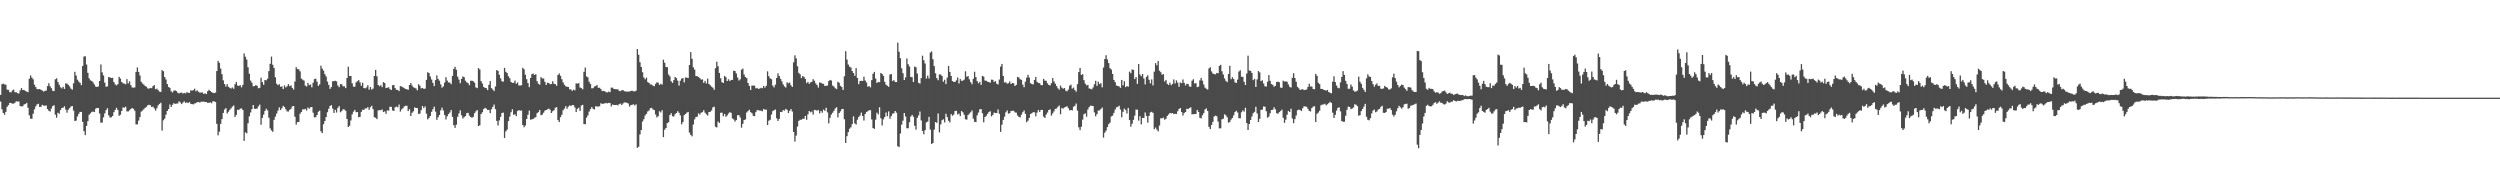 <?xml version="1.0" encoding="UTF-8"?>
<svg xmlns="http://www.w3.org/2000/svg" width="1920" height="150">
  <path d="M0 72.837h1v5.125H0zM1 64.652h1v19.247H1zM2 64.229h1v22.511H2zM3 64.819h1v23.301H3zM4 65.044h1v20.879H4zM5 68.825h1v13.220H5zM6 69.024h1v11.717H6zM7 70.741h1v8.270H7zM8 70.908h1v8.210H8zM9 69.534h1v10.103H9zM10 68.779h1v10.833H10zM11 70.846h1v8.075H11zM12 70.818h1v6.974H12zM13 71.558h1v6.496H13zM14 71.830h1v6.111H14zM15 69.436h1v12.076H15zM16 67.628h1v14.095H16zM17 69.189h1v12.419H17zM18 69.012h1v11.270H18zM19 69.864h1v9.977H19zM20 70.329h1v8.704H20zM21 70.754h1v11.996H21zM22 60.493h1v28.059H22zM23 57.916h1v33.209H23zM24 59.599h1v31.621H24zM25 60.947h1v26.425H25zM26 65.005h1v19.011H26zM27 66.886h1v14.793H27zM28 68.465h1v11.678H28zM29 68.495h1v11.172H29zM30 68.424h1v13.770H30zM31 68.992h1v12.994H31zM32 69.548h1v10.961H32zM33 70.324h1v10.755H33zM34 69.862h1v11.417H34zM35 69.495h1v11.469H35zM36 66.131h1v17.647H36zM37 63.902h1v21.215H37zM38 66.177h1v19.506H38zM39 67.756h1v15.576H39zM40 69.759h1v11.701H40zM41 69.914h1v10.877H41zM42 60.860h1v27.198H42zM43 60.141h1v30.224H43zM44 62.943h1v23.626H44zM45 65.078h1v22.287H45zM46 67.028h1v17.528H46zM47 67.907h1v15.015H47zM48 66.600h1v16.086H48zM49 68.280h1v13.385H49zM50 64.034h1v20.169H50zM51 64.229h1v22.282H51zM52 65.231h1v18.997H52zM53 66.378h1v16.681H53zM54 68.028h1v13.788H54zM55 68.841h1v12.570H55zM56 63.966h1v20.954H56zM57 55.149h1v37.766H57zM58 58.001h1v34.566H58zM59 61.189h1v28.263H59zM60 62.592h1v24.846H60zM61 63.577h1v22.369H61zM62 65.364h1v20.577H62zM63 50.647h1v42.923H63zM64 43.410h1v57.333H64zM65 43.220h1v60.572H65zM66 49.551h1v47.118H66zM67 55.920h1v37.134H67zM68 60.136h1v28.013H68zM69 61.684h1v25.342H69zM70 62.222h1v23.674H70zM71 63.293h1v22.364H71zM72 64.893h1v21.154H72zM73 66.527h1v16.981H73zM74 66.820h1v16.081H74zM75 66.355h1v16.603H75zM76 62.199h1v25.003H76zM77 49.500h1v44.724H77zM78 55.600h1v38.549H78zM79 57.957h1v32.165H79zM80 63.416h1v23.699H80zM81 66.648h1v17.917H81zM82 66.300h1v16.809H82zM83 59.152h1v29.499H83zM84 59.502h1v30.739H84zM85 59.901h1v30.181H85zM86 59.740h1v29.343H86zM87 63.036h1v23.097H87zM88 64.762h1v19.625H88zM89 65.607h1v17.196H89zM90 64.655h1v19.833H90zM91 59.035h1v29.897H91zM92 60.349h1v27.743H92zM93 62.991h1v22.232H93zM94 63.950h1v18.524H94zM95 64.256h1v18.489H95zM96 64.705h1v17.274H96zM97 60.782h1v24.756H97zM98 64.071h1v21.524H98zM99 62.425h1v22.264H99zM100 65.403h1v18.244H100zM101 67.122h1v15.789H101zM102 67.328h1v16.297H102zM103 67.145h1v17.892H103zM104 55.220h1v40.302H104zM105 51.823h1v43.719H105zM106 55.204h1v37.430H106zM107 57.941h1v31.964H107zM108 62.814h1v22.875H108zM109 64.096h1v20.794H109zM110 64.993h1v18.867H110zM111 66.064h1v16.704H111zM112 66.595h1v15.484H112zM113 67.884h1v12.971H113zM114 68.118h1v12.394H114zM115 67.479h1v13.355H115zM116 67.715h1v14.500H116zM117 66.142h1v15.775H117zM118 65.330h1v17.917H118zM119 68.562h1v16.418H119zM120 68.040h1v15.127H120zM121 69.209h1v11.753H121zM122 70.425h1v9.391H122zM123 70.603h1v8.272H123zM124 53.863h1v46.418H124zM125 54.707h1v37.700H125zM126 59.157h1v31.996H126zM127 61.022h1v27.027H127zM128 64.586h1v20.588H128zM129 66.769h1v16.997H129zM130 67.458h1v12.840H130zM131 70.139h1v12.049H131zM132 71.036h1v9.474H132zM133 69.624h1v9.590H133zM134 69.370h1v10.449H134zM135 69.917h1v9.657H135zM136 71.201h1v8.267H136zM137 71.748h1v6.061H137zM138 71.219h1v7.485H138zM139 71.040h1v8.947H139zM140 71.823h1v6.986H140zM141 71.308h1v6.532H141zM142 71.734h1v7.338H142zM143 70.827h1v7.741H143zM144 71.223h1v8.000H144zM145 71.349h1v6.974H145zM146 69.372h1v10.368H146zM147 69.569h1v10.401H147zM148 69.244h1v10.943H148zM149 68.076h1v11.394H149zM150 70.086h1v9.103H150zM151 69.438h1v8.949H151zM152 70.450h1v7.951H152zM153 71.169h1v7.638H153zM154 71.086h1v6.970H154zM155 70.981h1v7.205H155zM156 72.212h1v5.743H156zM157 71.606h1v6.777H157zM158 72.279h1v6.081H158zM159 70.100h1v8.883H159zM160 68.948h1v9.979H160zM161 69.898h1v8.730H161zM162 70.683h1v8.650H162zM163 71.262h1v6.558H163zM164 71.514h1v6.285H164zM165 71.127h1v7.201H165zM166 54.561h1v40.584H166zM167 46.751h1v57.173H167zM168 48.299h1v52.822H168zM169 52.647h1v42.467H169zM170 57.008h1v34.436H170zM171 61.684h1v25.065H171zM172 64.501h1v19.613H172zM173 66.479h1v16.507H173zM174 64.650h1v22.534H174zM175 66.669h1v19.119H175zM176 67.422h1v16.912H176zM177 68.001h1v15.223H177zM178 67.161h1v14.720H178zM179 68.188h1v12.797H179zM180 64.691h1v25.173H180zM181 62.931h1v25.280H181zM182 65.650h1v18.672H182zM183 66.005h1v18.384H183zM184 65.401h1v18.093H184zM185 67.088h1v16.088H185zM186 65.192h1v19.274H186zM187 40.988h1v67.187H187zM188 43.595h1v58.068H188zM189 45.763h1v56.642H189zM190 51.636h1v43.056H190zM191 56.614h1v32.705H191zM192 61.919h1v24.431H192zM193 63.549h1v20.284H193zM194 66.360h1v14.271H194zM195 66.039h1v17.503H195zM196 65.332h1v18.341H196zM197 65.918h1v17.452H197zM198 67.783h1v13.955H198zM199 67.449h1v12.891H199zM200 59.649h1v36.157H200zM201 63.089h1v27.450H201zM202 65.131h1v22.884H202zM203 61.443h1v23.818H203zM204 61.672h1v21.893H204zM205 60.413h1v24.358H205zM206 54.652h1v35.784H206zM207 48.990h1v49.547H207zM208 43.407h1v56.768H208zM209 49.695h1v51.529H209zM210 52.176h1v39.897H210zM211 59.333h1v30.263H211zM212 64.293h1v22.966H212zM213 65.444h1v19.538H213zM214 64.657h1v17.816H214zM215 66.589h1v17.906H215zM216 66.378h1v16.791H216zM217 68.381h1v12.923H217zM218 65.572h1v16.672H218zM219 67.120h1v16.809H219zM220 66.252h1v19.290H220zM221 64.620h1v21.028H221zM222 66.140h1v18.251H222zM223 65.611h1v17.947H223zM224 67.554h1v14.232H224zM225 68.770h1v12.650H225zM226 62.634h1v26.997H226zM227 51.551h1v44.166H227zM228 53.064h1v40.744H228zM229 53.240h1v40.389H229zM230 54.783h1v32.570H230zM231 60.363h1v25.596H231zM232 61.160h1v22.822H232zM233 61.899h1v22.177H233zM234 65.730h1v17.892H234zM235 66.476h1v18.407H235zM236 63.634h1v18.949H236zM237 65.444h1v18.082H237zM238 64.881h1v17.544H238zM239 67.069h1v15.132H239zM240 63.533h1v23.021H240zM241 60.759h1v29.380H241zM242 60.441h1v29.581H242zM243 62.698h1v25.612H243zM244 65.964h1v19.847H244zM245 64.833h1v20.179H245zM246 50.420h1v50.442H246zM247 52.734h1v49.439H247zM248 54.208h1v41.165H248zM249 56.932h1v35.999H249zM250 58.740h1v31.108H250zM251 62.622h1v23.591H251zM252 65.245h1v18.263H252zM253 68.232h1v13.191H253zM254 66.872h1v13.806H254zM255 62.400h1v20.984H255zM256 62.256h1v24.461H256zM257 62.011h1v22.380H257zM258 62.521h1v23.882H258zM259 65.710h1v17.146H259zM260 66.946h1v14.495H260zM261 64.611h1v21.593H261zM262 64.764h1v20.524H262zM263 66.296h1v17.613H263zM264 66.268h1v17.832H264zM265 67.696h1v17.386H265zM266 59.896h1v31.511H266zM267 51.270h1v46.281H267zM268 58.342h1v38.217H268zM269 58.310h1v34.216H269zM270 63.954h1v23.832H270zM271 66.518h1v19.258H271zM272 66.589h1v17.798H272zM273 63.288h1v22.902H273zM274 62.359h1v23.687H274zM275 61.498h1v28.549H275zM276 63.304h1v26.459H276zM277 65.868h1v20.027H277zM278 63.597h1v20.680H278zM279 67.587h1v16.839H279zM280 67.891h1v15.383H280zM281 67.099h1v16.168H281zM282 65.417h1v16.851H282zM283 68.866h1v15.521H283zM284 66.875h1v15.523H284zM285 68.745h1v12.490H285zM286 68.065h1v15.786H286zM287 58.369h1v31.714H287zM288 53.682h1v36.745H288zM289 58.591h1v32.902H289zM290 65.295h1v19.499H290zM291 66.243h1v18.320H291zM292 65.364h1v19.295H292zM293 66.909h1v17.171H293zM294 63.089h1v22.959H294zM295 63.780h1v21.792H295zM296 67.641h1v19.744H296zM297 67.321h1v17.395H297zM298 67.039h1v17.970H298zM299 68.390h1v13.584H299zM300 69.157h1v12.900H300zM301 65.460h1v19.391H301zM302 65.243h1v19.963H302zM303 67.676h1v14.726H303zM304 68.964h1v12.921H304zM305 69.088h1v13.342H305zM306 69.997h1v10.284H306zM307 66.085h1v19.590H307zM308 66.449h1v17.558H308zM309 67.021h1v16.077H309zM310 67.673h1v14.099H310zM311 68.376h1v12.898H311zM312 68.543h1v12.701H312zM313 68.955h1v16.358H313zM314 65.291h1v18.569H314zM315 63.702h1v25.381H315zM316 65.636h1v20.922H316zM317 66.996h1v18.494H317zM318 67.424h1v15.061H318zM319 67.957h1v14.974H319zM320 69.395h1v13.669H320zM321 64.671h1v22.802H321zM322 65.842h1v21.437H322zM323 67.905h1v16.670H323zM324 67.516h1v13.935H324zM325 68.248h1v14.784H325zM326 68.060h1v13.639H326zM327 61.356h1v25.944H327zM328 55.515h1v36.191H328zM329 56.140h1v34.420H329zM330 58.797h1v30.265H330zM331 61.054h1v24.793H331zM332 63.618h1v20.307H332zM333 66.165h1v15.745H333zM334 61.469h1v24.257H334zM335 57.875h1v34.195H335zM336 60.615h1v29.423H336zM337 61.935h1v26.409H337zM338 64.764h1v19.961H338zM339 67.326h1v15.381H339zM340 66.289h1v18.606H340zM341 63.432h1v24.836H341zM342 59.308h1v32.442H342zM343 61.890h1v27.402H343zM344 63.261h1v24.326H344zM345 63.393h1v22.976H345zM346 64.668h1v19.881H346zM347 58.250h1v31.472H347zM348 52.906h1v43.225H348zM349 51.283h1v46.917H349zM350 53.572h1v42.195H350zM351 58.855h1v30.856H351zM352 61.137h1v25.953H352zM353 63.883h1v20.829H353zM354 60.546h1v28.054H354zM355 58.688h1v32.360H355zM356 59.283h1v30.677H356zM357 61.942h1v27.208H357zM358 63.210h1v23.653H358zM359 63.810h1v22.845H359zM360 65.421h1v23.369H360zM361 61.995h1v27.913H361zM362 61.990h1v28.405H362zM363 62.409h1v27.322H363zM364 63.469h1v23.543H364zM365 67.126h1v18.421H365zM366 67.685h1v16.796H366zM367 52.256h1v44.566H367zM368 53.355h1v42.866H368zM369 62.309h1v25.308H369zM370 64.080h1v22.138H370zM371 66.783h1v17.038H371zM372 67.470h1v15.365H372zM373 67.676h1v15.802H373zM374 69.150h1v15.276H374zM375 65.135h1v19.316H375zM376 62.283h1v24.633H376zM377 67.692h1v16.228H377zM378 68.770h1v13.282H378zM379 69.917h1v10.362H379zM380 66.428h1v17.448H380zM381 53.819h1v38.986H381zM382 54.403h1v41.943H382zM383 57.447h1v35.019H383zM384 60.182h1v29.588H384zM385 62.434h1v24.328H385zM386 62.734h1v23.731H386zM387 52.128h1v53.802H387zM388 55.140h1v45.844H388zM389 56.122h1v43.388H389zM390 58.569h1v34.413H390zM391 60.052h1v29.496H391zM392 62.901h1v23.319H392zM393 63.657h1v20.311H393zM394 63.581h1v24.612H394zM395 61.915h1v25.862H395zM396 64.371h1v24.889H396zM397 63.341h1v21.973H397zM398 65.662h1v18.865H398zM399 65.650h1v19.464H399zM400 65.483h1v19.336H400zM401 52.032h1v43.960H401zM402 53.204h1v44.511H402zM403 57.383h1v39.025H403zM404 60.812h1v30.597H404zM405 63.812h1v24.294H405zM406 66.907h1v18.025H406zM407 59.866h1v32.090H407zM408 57.010h1v34.649H408zM409 56.465h1v34.942H409zM410 57.619h1v32.804H410zM411 56.987h1v33.040H411zM412 62.363h1v24.607H412zM413 64.297h1v21.845H413zM414 65.048h1v19.439H414zM415 59.255h1v29.231H415zM416 60.260h1v27.794H416zM417 60.278h1v26.235H417zM418 62.846h1v22.158H418zM419 65.254h1v19.238H419zM420 63.490h1v20.499H420zM421 63.762h1v19.629H421zM422 64.716h1v19.547H422zM423 64.453h1v22.332H423zM424 62.437h1v22.998H424zM425 64.304h1v20.350H425zM426 64.661h1v18.096H426zM427 65.858h1v16.496H427zM428 57.587h1v34.603H428zM429 56.376h1v37.352H429zM430 58.234h1v31.781H430zM431 60.802h1v27.386H431zM432 63.302h1v21.408H432zM433 65.089h1v18.329H433zM434 66.273h1v15.301H434zM435 66.646h1v16.917H435zM436 66.753h1v15.143H436zM437 68.578h1v12.369H437zM438 68.719h1v12.719H438zM439 69.834h1v10.797H439zM440 68.736h1v12.019H440zM441 69.367h1v13.104H441zM442 63.998h1v22.051H442zM443 64.252h1v19.366H443zM444 63.789h1v18.904H444zM445 67.156h1v18.022H445zM446 67.678h1v13.349H446zM447 68.532h1v12.000H447zM448 55.126h1v40.165H448zM449 51.853h1v43.587H449zM450 58.672h1v31.673H450zM451 59.377h1v29.229H451zM452 62.716h1v23.017H452zM453 64.492h1v19.306H453zM454 67.822h1v14.381H454zM455 67.742h1v15.807H455zM456 66.449h1v17.604H456zM457 66.115h1v15.482H457zM458 65.213h1v16.558H458zM459 67.431h1v14.420H459zM460 67.371h1v14.253H460zM461 68.404h1v10.865H461zM462 69.983h1v9.815H462zM463 69.752h1v9.835H463zM464 70.070h1v9.366H464zM465 70.775h1v8.242H465zM466 71.024h1v8.373H466zM467 70.276h1v8.707H467zM468 70.834h1v8.322H468zM469 67.298h1v14.404H469zM470 67.305h1v12.989H470zM471 68.349h1v12.271H471zM472 68.452h1v12.248H472zM473 68.541h1v11.980H473zM474 68.546h1v12.380H474zM475 69.676h1v10.352H475zM476 70.031h1v9.554H476zM477 69.319h1v11.321H477zM478 69.157h1v10.314H478zM479 70.054h1v8.709H479zM480 70.258h1v8.341H480zM481 70.363h1v8.695H481zM482 70.306h1v9.144H482zM483 70.285h1v11.522H483zM484 69.843h1v10.900H484zM485 69.656h1v10.854H485zM486 70.150h1v9.975H486zM487 70.166h1v10.897H487zM488 69.628h1v10.524H488zM489 37.637h1v75.926H489zM490 42.018h1v70.652H490zM491 47.749h1v55.544H491zM492 51.409h1v48.425H492zM493 55.518h1v37.810H493zM494 59.518h1v32.067H494zM495 60.917h1v27.826H495zM496 59.626h1v27.837H496zM497 63.043h1v22.541H497zM498 63.682h1v21.151H498zM499 64.849h1v18.233H499zM500 64.929h1v17.899H500zM501 65.797h1v18.263H501zM502 66.186h1v18.350H502zM503 64.428h1v23.481H503zM504 63.158h1v27.006H504zM505 63.526h1v25.713H505zM506 65.231h1v20.183H506zM507 64.318h1v22.042H507zM508 64.968h1v19.641H508zM509 45.811h1v59.501H509zM510 48.198h1v51.426H510zM511 51.418h1v46.878H511zM512 51.590h1v42.964H512zM513 57.225h1v36.690H513zM514 58.621h1v29.734H514zM515 62.439h1v24.518H515zM516 63.645h1v25.624H516zM517 61.546h1v27.970H517zM518 59.086h1v28.613H518zM519 60.013h1v26.796H519zM520 61.938h1v23.447H520zM521 65.721h1v20.902H521zM522 62.009h1v26.640H522zM523 60.393h1v35.111H523zM524 59.978h1v33.843H524zM525 63.297h1v25.184H525zM526 59.454h1v28.107H526zM527 59.697h1v26.857H527zM528 59.903h1v26.065H528zM529 49.937h1v51.888H529zM530 40.022h1v63.575H530zM531 45.177h1v59.542H531zM532 51.723h1v43.909H532zM533 53.430h1v38.199H533zM534 58.418h1v31.463H534zM535 58.500h1v31.099H535zM536 59.118h1v27.977H536zM537 60.031h1v28.000H537zM538 61.150h1v25.411H538zM539 60.979h1v25.159H539zM540 63.700h1v20.913H540zM541 62.119h1v24.463H541zM542 64.119h1v23.667H542zM543 60.386h1v28.361H543zM544 64.503h1v21.497H544zM545 65.476h1v20.398H545zM546 66.502h1v18.359H546zM547 67.319h1v15.161H547zM548 68.955h1v12.964H548zM549 52.368h1v44.951H549zM550 47.383h1v50.508H550zM551 50.867h1v42.513H551zM552 56.028h1v38.377H552zM553 60.052h1v26.599H553zM554 63.112h1v23.385H554zM555 63.737h1v25.548H555zM556 58.280h1v29.281H556zM557 59.276h1v30.439H557zM558 62.249h1v26.427H558zM559 60.885h1v26.324H559zM560 62.274h1v23.857H560zM561 61.457h1v25.246H561zM562 61.331h1v29.632H562zM563 54.302h1v37.432H563zM564 54.554h1v38.840H564zM565 56.422h1v35.814H565zM566 59.555h1v28.961H566zM567 61.830h1v26.615H567zM568 60.933h1v29.300H568zM569 53.490h1v44.537H569zM570 52.698h1v42.415H570zM571 57.230h1v34.994H571zM572 59.118h1v32.634H572zM573 59.930h1v26.514H573zM574 63.753h1v21.584H574zM575 65.998h1v18.281H575zM576 69.145h1v16.986H576zM577 65.678h1v21.261H577zM578 65.765h1v23.175H578zM579 65.749h1v23.507H579zM580 67.875h1v18.309H580zM581 67.504h1v17.061H581zM582 68.335h1v16.368H582zM583 67.957h1v16.965H583zM584 67.442h1v17.574H584zM585 67.790h1v17.652H585zM586 65.982h1v17.711H586zM587 67.337h1v16.958H587zM588 65.833h1v18.366H588zM589 54.801h1v41.183H589zM590 58.518h1v34.189H590zM591 60.191h1v31.840H591zM592 60.844h1v27.155H592zM593 65.735h1v19.611H593zM594 67.104h1v17.514H594zM595 64.989h1v19.158H595zM596 59.862h1v30.996H596zM597 56.328h1v36.553H597zM598 58.353h1v32.985H598zM599 60.498h1v25.482H599zM600 62.482h1v23.614H600zM601 64.822h1v19.723H601zM602 66.332h1v18.661H602zM603 67.232h1v16.361H603zM604 63.190h1v21.195H604zM605 63.993h1v22.824H605zM606 63.364h1v21.792H606zM607 65.538h1v18.208H607zM608 66.788h1v18.849H608zM609 47.871h1v53.445H609zM610 42.517h1v66.237H610zM611 44.827h1v59.339H611zM612 50.896h1v46.313H612zM613 55.941h1v36.940H613zM614 57.159h1v34.836H614zM615 59.978h1v31.955H615zM616 58.344h1v32.898H616zM617 59.013h1v32.236H617zM618 60.562h1v28.469H618zM619 63.835h1v28.153H619zM620 62.803h1v25.006H620zM621 64.419h1v20.835H621zM622 63.210h1v23.067H622zM623 62.851h1v22.822H623zM624 60.802h1v27.226H624zM625 62.009h1v22.344H625zM626 64.055h1v20.529H626zM627 65.277h1v19.725H627zM628 67.229h1v17.198H628zM629 63.403h1v23.674H629zM630 63.469h1v21.785H630zM631 64.208h1v22.392H631zM632 64.419h1v19.744H632zM633 66.035h1v19.110H633zM634 65.868h1v16.860H634zM635 65.671h1v20.652H635zM636 62.276h1v32.486H636zM637 61.379h1v29.091H637zM638 61.848h1v26.102H638zM639 65.675h1v20.909H639zM640 66.506h1v18.592H640zM641 67.742h1v15.569H641zM642 68.456h1v13.923H642zM643 62.794h1v27.409H643zM644 63.613h1v23.234H644zM645 65.829h1v19.680H645zM646 66.801h1v16.958H646zM647 69.074h1v14.596H647zM648 58.548h1v33.028H648zM649 39.322h1v70.483H649zM650 45.783h1v58.801H650zM651 49.578h1v51.886H651zM652 51.210h1v47.620H652zM653 51.883h1v45.896H653zM654 54.510h1v40.849H654zM655 56.067h1v33.303H655zM656 58.207h1v36.553H656zM657 52.306h1v43.381H657zM658 59.846h1v32.085H658zM659 64.666h1v25.248H659zM660 62.274h1v26.441H660zM661 61.981h1v24.498H661zM662 62.203h1v26.912H662zM663 58.898h1v33.664H663zM664 61.798h1v25.743H664zM665 63.354h1v22.618H665zM666 66.584h1v18.814H666zM667 66.163h1v18.492H667zM668 67.106h1v17.510H668zM669 61.551h1v30.183H669zM670 56.689h1v41.685H670zM671 55.215h1v43.763H671zM672 60.306h1v31.611H672zM673 63.750h1v22.802H673zM674 62.885h1v25.006H674zM675 63.110h1v19.274H675zM676 56.030h1v34.802H676zM677 56.811h1v39.526H677zM678 58.289h1v33.371H678zM679 62.817h1v27.031H679zM680 65.012h1v21.433H680zM681 65.824h1v23.452H681zM682 66.644h1v18.892H682zM683 57.262h1v33.932H683zM684 56.852h1v32.390H684zM685 62.242h1v25.125H685zM686 61.475h1v25.518H686zM687 62.922h1v22.323H687zM688 63.046h1v23.465H688zM689 32.767h1v79.551H689zM690 39.716h1v73.207H690zM691 44.691h1v57.837H691zM692 52.471h1v43.259H692zM693 56.227h1v36.464H693zM694 61.418h1v25.390H694zM695 59.461h1v30.055H695zM696 44.888h1v53.639H696zM697 49.354h1v49.160H697zM698 51.080h1v42.836H698zM699 59.084h1v30.394H699zM700 59.276h1v28.945H700zM701 62.997h1v26.679H701zM702 51.073h1v45.546H702zM703 51.665h1v47.924H703zM704 56.488h1v34.031H704zM705 63.524h1v25.152H705zM706 64.227h1v21.421H706zM707 59.974h1v32.552H707zM708 42.728h1v57.819H708zM709 46.225h1v56.908H709zM710 48.731h1v51.229H710zM711 60.326h1v33.687H711zM712 58.047h1v35.296H712zM713 60.253h1v29.517H713zM714 40.363h1v59.112H714zM715 39.532h1v71.051H715zM716 45.447h1v64.386H716zM717 50.766h1v48.844H717zM718 56.323h1v37.439H718zM719 60.013h1v34.299H719zM720 61.652h1v25.512H720zM721 57.143h1v44.546H721zM722 57.214h1v38.313H722zM723 58.351h1v33.957H723zM724 62.771h1v28.879H724zM725 61.240h1v32.754H725zM726 64.558h1v22.813H726zM727 59.621h1v30.327H727zM728 50.645h1v42.092H728zM729 55.234h1v38.803H729zM730 58.294h1v29.338H730zM731 62.226h1v26.697H731zM732 62.947h1v25.090H732zM733 62.915h1v22.392H733zM734 61.670h1v23.449H734zM735 59.498h1v28.402H735zM736 64.110h1v23.115H736zM737 60.741h1v28.462H737zM738 62.091h1v23.218H738zM739 61.913h1v24.363H739zM740 61.143h1v26.976H740zM741 54.755h1v36.864H741zM742 58.937h1v32.946H742zM743 58.438h1v29.895H743zM744 60.912h1v26.342H744zM745 63.103h1v23.129H745zM746 64.739h1v20.057H746zM747 60.514h1v30.547H747zM748 55.092h1v38.448H748zM749 59.209h1v34.614H749zM750 62.329h1v26.262H750zM751 63.963h1v22.474H751zM752 62.812h1v21.218H752zM753 65.197h1v18.512H753zM754 58.248h1v28.730H754zM755 58.811h1v35.205H755zM756 61.823h1v28.061H756zM757 62.075h1v26.832H757zM758 62.785h1v24.621H758zM759 62.959h1v23.083H759zM760 63.549h1v21.836H760zM761 61.114h1v28.267H761zM762 61.299h1v26.974H762zM763 62.906h1v23.529H763zM764 62.238h1v24.580H764zM765 64.286h1v22.522H765zM766 64.863h1v19.210H766zM767 61.075h1v26.320H767zM768 51.144h1v50.112H768zM769 49.113h1v46.610H769zM770 58.244h1v33.861H770zM771 63.325h1v26.301H771zM772 63.203h1v23.072H772zM773 64.245h1v20.597H773zM774 63.885h1v23.397H774zM775 62.494h1v24.466H775zM776 64.524h1v20.703H776zM777 63.714h1v21.337H777zM778 63.931h1v21.156H778zM779 66.060h1v20.252H779zM780 65.117h1v21.435H780zM781 59.040h1v29.629H781zM782 59.521h1v30.213H782zM783 60.899h1v29.329H783zM784 61.295h1v26.807H784zM785 64.996h1v21.197H785zM786 67.010h1v17.842H786zM787 62.718h1v24.738H787zM788 59.722h1v34.157H788zM789 57.452h1v35.223H789zM790 59.516h1v31.076H790zM791 63.883h1v23.729H791zM792 64.561h1v22.390H792zM793 64.881h1v21.238H793zM794 61.375h1v24.873H794zM795 59.097h1v30.254H795zM796 62.840h1v23.644H796zM797 63.755h1v20.714H797zM798 63.872h1v22.179H798zM799 65.330h1v19.098H799zM800 65.424h1v18.997H800zM801 60.560h1v28.965H801zM802 61.967h1v28.636H802zM803 62.038h1v25.972H803zM804 64.000h1v22.445H804zM805 65.243h1v19.233H805zM806 65.634h1v18.384H806zM807 63.881h1v24.935H807zM808 59.960h1v27.150H808zM809 62.540h1v22.971H809zM810 64.318h1v19.297H810zM811 66.119h1v17.210H811zM812 67.774h1v14.246H812zM813 68.887h1v12.188H813zM814 65.710h1v22.062H814zM815 67.323h1v15.566H815zM816 68.124h1v15.349H816zM817 67.568h1v14.960H817zM818 69.569h1v12.577H818zM819 70.141h1v11.396H819zM820 68.749h1v14.347H820zM821 65.794h1v18.981H821zM822 65.005h1v19.451H822zM823 68.049h1v16.773H823zM824 67.232h1v14.752H824zM825 69.180h1v12.069H825zM826 70.425h1v9.071H826zM827 64.657h1v20.300H827zM828 55.371h1v42.442H828zM829 52.151h1v47.796H829zM830 57.511h1v39.872H830zM831 56.978h1v34.951H831zM832 61.565h1v26.189H832zM833 64.197h1v22.824H833zM834 65.565h1v24.083H834zM835 65.128h1v18.931H835zM836 67.912h1v14.367H836zM837 68.202h1v12.959H837zM838 68.589h1v12.683H838zM839 67.161h1v14.296H839zM840 64.700h1v21.630H840zM841 62.080h1v27.260H841zM842 65.971h1v21.621H842zM843 62.725h1v22.142H843zM844 64.622h1v20.172H844zM845 63.911h1v19.780H845zM846 67.046h1v15.555H846zM847 51.842h1v53.818H847zM848 45.309h1v56.640H848zM849 42.389h1v57.970H849zM850 45.609h1v52.010H850zM851 48.420h1v46.951H851zM852 52.370h1v41.847H852zM853 53.407h1v35.969H853zM854 56.802h1v32.055H854zM855 61.366h1v25.338H855zM856 63.071h1v21.051H856zM857 65.630h1v16.812H857zM858 66.044h1v15.962H858zM859 66.387h1v14.795H859zM860 67.463h1v16.651H860zM861 61.393h1v28.709H861zM862 65.520h1v20.320H862zM863 62.411h1v20.970H863zM864 66.895h1v17.519H864zM865 66.096h1v21.087H865zM866 66.637h1v16.262H866zM867 55.025h1v37.185H867zM868 56.259h1v41.060H868zM869 53.359h1v41.662H869zM870 53.606h1v38.439H870zM871 60.748h1v28.075H871zM872 59.132h1v24.999H872zM873 64.389h1v19.883H873zM874 49.189h1v43.493H874zM875 57.250h1v31.971H875zM876 58.502h1v36.986H876zM877 56.824h1v33.804H877zM878 60.246h1v30.314H878zM879 64.819h1v21.534H879zM880 59.049h1v29.993H880zM881 57.786h1v36.429H881zM882 61.279h1v27.766H882zM883 64.057h1v22.277H883zM884 60.967h1v24.907H884zM885 65.586h1v21.117H885zM886 55.019h1v44.214H886zM887 48.443h1v49.490H887zM888 50.116h1v49.469H888zM889 46.795h1v54.143H889zM890 54.337h1v42.094H890zM891 55.465h1v35.340H891zM892 57.372h1v33.561H892zM893 56.957h1v33.371H893zM894 62.553h1v29.405H894zM895 61.414h1v29.828H895zM896 64.407h1v24.614H896zM897 65.211h1v22.715H897zM898 63.558h1v23.168H898zM899 65.428h1v21.669H899zM900 64.417h1v22.353H900zM901 61.013h1v26.624H901zM902 64.112h1v23.287H902zM903 61.727h1v25.896H903zM904 63.469h1v21.984H904zM905 66.655h1v17.059H905zM906 63.309h1v19.615H906zM907 63.881h1v22.170H907zM908 61.045h1v27.736H908zM909 63.652h1v23.143H909zM910 65.588h1v20.442H910zM911 64.286h1v19.295H911zM912 64.563h1v19.219H912zM913 66.399h1v16.619H913zM914 66.687h1v15.727H914zM915 61.945h1v25.946H915zM916 60.880h1v26.709H916zM917 64.091h1v23.561H917zM918 63.883h1v23.628H918zM919 66.902h1v17.514H919zM920 66.568h1v19.419H920zM921 61.745h1v28.693H921zM922 59.834h1v31.099H922zM923 61.938h1v26.606H923zM924 64.904h1v21.987H924zM925 67.353h1v16.738H925zM926 68.188h1v15.102H926zM927 68.825h1v16.439H927zM928 52.574h1v44.857H928zM929 51.604h1v47.517H929zM930 54.858h1v41.131H930zM931 56.449h1v37.194H931zM932 56.907h1v32.573H932zM933 57.129h1v31.691H933zM934 55.989h1v33.300H934zM935 56.248h1v37.166H935zM936 50.567h1v47.993H936zM937 49.761h1v48.778H937zM938 54.735h1v36.937H938zM939 57.262h1v33.875H939zM940 60.187h1v27.633H940zM941 62.038h1v26.537H941zM942 63.094h1v27.013H942zM943 56.770h1v37.416H943zM944 50.523h1v43.104H944zM945 60.805h1v31.023H945zM946 59.294h1v31.257H946zM947 60.658h1v27.935H947zM948 63.256h1v22.797H948zM949 63.716h1v21.360H949zM950 61.141h1v25.308H950zM951 54.932h1v35.862H951zM952 53.982h1v36.892H952zM953 58.944h1v27.251H953zM954 59.040h1v25.724H954zM955 62.748h1v23.026H955zM956 65.259h1v17.512H956zM957 56.499h1v38.020H957zM958 42.757h1v57.072H958zM959 54.195h1v41.083H959zM960 54.403h1v37.739H960zM961 56.017h1v33.472H961zM962 61.517h1v25.436H962zM963 60.496h1v25.420H963zM964 66.760h1v15.253H964zM965 60.967h1v26.196H965zM966 54.593h1v39.091H966zM967 55.595h1v35.619H967zM968 62.315h1v22.076H968zM969 61.686h1v22.506H969zM970 64.165h1v17.599H970zM971 66.316h1v15.665H971zM972 66.433h1v19.025H972zM973 62.757h1v27.590H973zM974 57.632h1v31.902H974zM975 62.068h1v24.939H975zM976 64.584h1v19.902H976zM977 65.133h1v19.183H977zM978 66.607h1v15.832H978zM979 65.845h1v18.148H979zM980 63.000h1v23.912H980zM981 62.654h1v24.724H981zM982 63.197h1v22.925H982zM983 67.234h1v18.068H983zM984 67.493h1v16.718H984zM985 61.931h1v28.542H985zM986 62.620h1v31.763H986zM987 62.517h1v29.371H987zM988 62.769h1v25.363H988zM989 64.808h1v20.442H989zM990 66.708h1v19.323H990zM991 67.218h1v16.301H991zM992 59.729h1v31.291H992zM993 56.223h1v38.418H993zM994 59.944h1v31.577H994zM995 62.835h1v25.882H995zM996 66.687h1v18.025H996zM997 67.774h1v16.391H997zM998 69.122h1v15.347H998zM999 68.676h1v16.608H999zM1000 68.491h1v14.674H1000zM1001 69.218h1v12.369H1001zM1002 69.019h1v12.788H1002zM1003 68.715h1v13.317H1003zM1004 66.765h1v16.832H1004zM1005 64.311h1v20.886H1005zM1006 66.419h1v19.178H1006zM1007 66.435h1v16.583H1007zM1008 68.287h1v13.648H1008zM1009 68.607h1v12.959H1009zM1010 56.701h1v37.036H1010zM1011 58.230h1v29.148H1011zM1012 63.604h1v22.799H1012zM1013 64.634h1v20.417H1013zM1014 68.243h1v12.618H1014zM1015 68.294h1v12.039H1015zM1016 68.941h1v11.307H1016zM1017 69.191h1v10.460H1017zM1018 69.640h1v11.309H1018zM1019 69.022h1v11.080H1019zM1020 70.720h1v8.510H1020zM1021 71.201h1v6.974H1021zM1022 71.667h1v7.400H1022zM1023 62.718h1v23.820H1023zM1024 58.585h1v31.994H1024zM1025 63.041h1v25.168H1025zM1026 65.655h1v19.236H1026zM1027 67.365h1v15.459H1027zM1028 67.863h1v14.546H1028zM1029 63.222h1v22.296H1029zM1030 59.086h1v33.893H1030zM1031 54.655h1v38.878H1031zM1032 57.607h1v35.876H1032zM1033 62.057h1v26.844H1033zM1034 64.483h1v19.780H1034zM1035 68.221h1v13.671H1035zM1036 68.152h1v14.035H1036zM1037 64.895h1v18.961H1037zM1038 66.525h1v16.823H1038zM1039 69.422h1v13.097H1039zM1040 70.418h1v9.670H1040zM1041 70.189h1v10.307H1041zM1042 69.546h1v11.957H1042zM1043 58.848h1v30.025H1043zM1044 62.709h1v25.768H1044zM1045 64.346h1v20.991H1045zM1046 67.454h1v16.242H1046zM1047 68.971h1v12.962H1047zM1048 70.649h1v9.112H1048zM1049 60.164h1v29.483H1049zM1050 57.106h1v34.921H1050zM1051 58.715h1v33.713H1051zM1052 59.084h1v31.685H1052zM1053 62.215h1v24.914H1053zM1054 64.627h1v20.304H1054zM1055 66.568h1v17.583H1055zM1056 65.073h1v21.140H1056zM1057 64.025h1v21.561H1057zM1058 66.021h1v18.077H1058zM1059 65.861h1v17.789H1059zM1060 68.102h1v14.010H1060zM1061 68.296h1v12.918H1061zM1062 67.914h1v18.700H1062zM1063 65.968h1v20.822H1063zM1064 66.808h1v19.215H1064zM1065 67.355h1v16.143H1065zM1066 68.660h1v14.832H1066zM1067 68.692h1v14.230H1067zM1068 67.831h1v16.702H1068zM1069 59.399h1v28.659H1069zM1070 56.591h1v32.925H1070zM1071 59.960h1v28.231H1071zM1072 62.684h1v22.822H1072zM1073 65.208h1v17.938H1073zM1074 67.065h1v14.202H1074zM1075 65.948h1v16.487H1075zM1076 64.989h1v18.473H1076zM1077 65.289h1v17.068H1077zM1078 67.289h1v12.886H1078zM1079 68.440h1v11.369H1079zM1080 69.745h1v9.888H1080zM1081 66.930h1v16.638H1081zM1082 66.987h1v15.905H1082zM1083 67.259h1v13.925H1083zM1084 69.285h1v11.600H1084zM1085 70.253h1v10.220H1085zM1086 70.672h1v9.389H1086zM1087 70.628h1v8.899H1087zM1088 39.104h1v71.982H1088zM1089 39.313h1v74.548H1089zM1090 46.127h1v57.430H1090zM1091 46.985h1v52.820H1091zM1092 55.513h1v39.368H1092zM1093 59.878h1v29.636H1093zM1094 63.334h1v23.399H1094zM1095 68.156h1v13.138H1095zM1096 68.962h1v11.449H1096zM1097 67.486h1v13.978H1097zM1098 68.227h1v13.445H1098zM1099 68.186h1v13.474H1099zM1100 68.511h1v11.994H1100zM1101 70.228h1v8.837H1101zM1102 71.180h1v7.274H1102zM1103 70.821h1v8.876H1103zM1104 71.045h1v7.787H1104zM1105 71.995h1v5.846H1105zM1106 71.597h1v7.285H1106zM1107 70.356h1v8.647H1107zM1108 69.875h1v10.135H1108zM1109 69.532h1v10.726H1109zM1110 70.848h1v8.775H1110zM1111 72.098h1v5.656H1111zM1112 71.642h1v7.011H1112zM1113 71.223h1v7.649H1113zM1114 71.933h1v6.207H1114zM1115 72.084h1v5.969H1115zM1116 73.004h1v3.822H1116zM1117 72.338h1v5.303H1117zM1118 71.979h1v6.006H1118zM1119 71.938h1v5.415H1119zM1120 72.725h1v4.852H1120zM1121 72.984h1v4.450H1121zM1122 73.027h1v4.095H1122zM1123 72.906h1v3.999H1123zM1124 73.833h1v2.438H1124zM1125 73.217h1v2.765H1125zM1126 73.759h1v2.488H1126zM1127 73.991h1v2.099H1127zM1128 73.613h1v2.431H1128zM1129 73.485h1v2.763H1129zM1130 73.425h1v3.129H1130zM1131 57.813h1v37.121H1131zM1132 57.651h1v34.878H1132zM1133 59.653h1v30.792H1133zM1134 60.972h1v26.363H1134zM1135 63.478h1v22.799H1135zM1136 65.877h1v17.111H1136zM1137 68.571h1v12.646H1137zM1138 64.297h1v20.941H1138zM1139 62.116h1v23.777H1139zM1140 64.622h1v21.946H1140zM1141 66.634h1v17.807H1141zM1142 66.934h1v16.812H1142zM1143 66.953h1v15.830H1143zM1144 63.828h1v21.941H1144zM1145 67.678h1v19.524H1145zM1146 65.680h1v21.483H1146zM1147 65.865h1v19.641H1147zM1148 64.417h1v19.680H1148zM1149 63.409h1v20.405H1149zM1150 41.938h1v69.787H1150zM1151 42.613h1v63.232H1151zM1152 49.729h1v52.392H1152zM1153 49.752h1v49.542H1153zM1154 57.786h1v37.185H1154zM1155 60.187h1v27.420H1155zM1156 64.684h1v20.739H1156zM1157 65.961h1v19.203H1157zM1158 64.483h1v20.094H1158zM1159 63.570h1v22.454H1159zM1160 64.295h1v20.069H1160zM1161 65.110h1v18.631H1161zM1162 68.397h1v13.607H1162zM1163 66.053h1v18.425H1163zM1164 67.266h1v16.077H1164zM1165 65.964h1v17.182H1165zM1166 67.937h1v14.759H1166zM1167 67.429h1v15.402H1167zM1168 68.999h1v13.252H1168zM1169 64.531h1v17.276H1169zM1170 51.954h1v41.909H1170zM1171 56.307h1v37.407H1171zM1172 57.161h1v36.880H1172zM1173 59.747h1v29.261H1173zM1174 63.554h1v20.916H1174zM1175 66.037h1v17.778H1175zM1176 65.991h1v18.187H1176zM1177 65.879h1v18.318H1177zM1178 66.158h1v15.585H1178zM1179 67.335h1v14.406H1179zM1180 67.676h1v13.296H1180zM1181 69.347h1v10.794H1181zM1182 64.693h1v19.103H1182zM1183 63.499h1v21.328H1183zM1184 67.088h1v15.290H1184zM1185 68.193h1v13.774H1185zM1186 68.420h1v14.033H1186zM1187 68.706h1v12.289H1187zM1188 59.898h1v33.319H1188zM1189 49.093h1v53.971H1189zM1190 54.188h1v40.620H1190zM1191 56.344h1v35.702H1191zM1192 60.970h1v29.155H1192zM1193 64.030h1v21.373H1193zM1194 66.747h1v16.423H1194zM1195 69.674h1v11.334H1195zM1196 69.035h1v11.980H1196zM1197 66.941h1v14.697H1197zM1198 67.678h1v14.580H1198zM1199 68.951h1v12.337H1199zM1200 68.909h1v11.103H1200zM1201 68.946h1v13.598H1201zM1202 68.353h1v14.846H1202zM1203 68.527h1v13.069H1203zM1204 69.589h1v11.197H1204zM1205 70.329h1v8.867H1205zM1206 71.095h1v8.153H1206zM1207 71.564h1v7.791H1207zM1208 43.082h1v66.269H1208zM1209 42.000h1v65.097H1209zM1210 44.030h1v58.872H1210zM1211 48.768h1v50.600H1211zM1212 54.989h1v37.743H1212zM1213 58.147h1v31.701H1213zM1214 64.174h1v21.794H1214zM1215 57.234h1v30.808H1215zM1216 55.227h1v37.807H1216zM1217 52.679h1v44.537H1217zM1218 55.316h1v40.577H1218zM1219 59.372h1v33.358H1219zM1220 61.979h1v31.087H1220zM1221 61.203h1v30.545H1221zM1222 54.925h1v39.693H1222zM1223 59.074h1v32.781H1223zM1224 60.954h1v29.256H1224zM1225 61.345h1v28.613H1225zM1226 61.741h1v28.814H1226zM1227 41.174h1v67.796H1227zM1228 43.838h1v58.949H1228zM1229 53.121h1v46.072H1229zM1230 54.270h1v45.180H1230zM1231 57.731h1v36.912H1231zM1232 62.798h1v26.363H1232zM1233 65.808h1v18.789H1233zM1234 64.485h1v20.989H1234zM1235 65.771h1v17.084H1235zM1236 66.543h1v15.047H1236zM1237 67.120h1v15.031H1237zM1238 66.863h1v15.779H1238zM1239 65.163h1v18.315H1239zM1240 64.515h1v22.229H1240zM1241 61.283h1v26.512H1241zM1242 64.664h1v21.852H1242zM1243 65.229h1v18.478H1243zM1244 68.733h1v13.916H1244zM1245 69.365h1v13.536H1245zM1246 69.136h1v12.140H1246zM1247 54.538h1v41.119H1247zM1248 53.947h1v42.749H1248zM1249 58.667h1v33.520H1249zM1250 62.045h1v27.029H1250zM1251 64.114h1v22.914H1251zM1252 65.067h1v20.169H1252zM1253 66.728h1v16.395H1253zM1254 68.243h1v13.882H1254zM1255 70.090h1v10.286H1255zM1256 70.795h1v9.794H1256zM1257 70.715h1v9.668H1257zM1258 70.720h1v8.844H1258zM1259 70.979h1v8.405H1259zM1260 71.052h1v6.988H1260zM1261 70.583h1v7.466H1261zM1262 71.242h1v6.995H1262zM1263 71.656h1v6.075H1263zM1264 70.770h1v7.272H1264zM1265 71.526h1v6.553H1265zM1266 72.157h1v5.299H1266zM1267 72.933h1v4.456H1267zM1268 72.778h1v4.296H1268zM1269 72.984h1v4.308H1269zM1270 72.713h1v4.459H1270zM1271 72.695h1v3.781H1271zM1272 72.659h1v3.960H1272zM1273 72.844h1v3.644H1273zM1274 72.993h1v4.076H1274zM1275 72.565h1v4.189H1275zM1276 72.993h1v4.287H1276zM1277 73.537h1v3.351H1277zM1278 73.144h1v3.305H1278zM1279 73.469h1v3.218H1279zM1280 73.901h1v2.980H1280zM1281 73.913h1v2.655H1281zM1282 73.741h1v2.472H1282zM1283 73.691h1v2.866H1283zM1284 73.466h1v3.095H1284zM1285 73.583h1v2.788H1285zM1286 73.061h1v3.886H1286zM1287 57.312h1v36.967H1287zM1288 37.937h1v69.945H1288zM1289 40.906h1v65.466H1289zM1290 45.097h1v58.322H1290zM1291 51.654h1v44.898H1291zM1292 57.507h1v36.347H1292zM1293 59.766h1v31.902H1293zM1294 48.338h1v46.324H1294zM1295 40.146h1v63.239H1295zM1296 50.169h1v47.665H1296zM1297 56.813h1v34.859H1297zM1298 58.120h1v32.048H1298zM1299 59.814h1v29.819H1299zM1300 58.710h1v30.169H1300zM1301 55.502h1v32.943H1301zM1302 56.969h1v30.465H1302zM1303 59.514h1v26.143H1303zM1304 61.867h1v24.752H1304zM1305 62.460h1v26.645H1305zM1306 49.123h1v54.749H1306zM1307 42.261h1v64.234H1307zM1308 49.317h1v54.422H1308zM1309 55.030h1v44.843H1309zM1310 59.452h1v37.283H1310zM1311 59.454h1v33.358H1311zM1312 56.117h1v34.772H1312zM1313 57.557h1v33.550H1313zM1314 56.076h1v36.475H1314zM1315 61.521h1v27.011H1315zM1316 64.423h1v23.104H1316zM1317 66.195h1v19.922H1317zM1318 67.415h1v16.688H1318zM1319 64.902h1v21.520H1319zM1320 65.675h1v19.645H1320zM1321 66.843h1v17.217H1321zM1322 67.815h1v16.345H1322zM1323 68.424h1v15.619H1323zM1324 67.582h1v16.928H1324zM1325 42.126h1v66.958H1325zM1326 42.856h1v66.615H1326zM1327 47.392h1v56.015H1327zM1328 50.084h1v49.300H1328zM1329 57.232h1v38.428H1329zM1330 60.404h1v30.813H1330zM1331 59.175h1v30.153H1331zM1332 60.651h1v29.224H1332zM1333 57.749h1v37.897H1333zM1334 59.317h1v33.053H1334zM1335 59.145h1v32.154H1335zM1336 61.539h1v28.892H1336zM1337 62.885h1v25.049H1337zM1338 64.751h1v21.550H1338zM1339 63.554h1v23.317H1339zM1340 64.458h1v20.263H1340zM1341 66.106h1v19.725H1341zM1342 64.872h1v21.199H1342zM1343 65.021h1v22.538H1343zM1344 55.000h1v40.101H1344zM1345 62.302h1v24.566H1345zM1346 62.494h1v24.724H1346zM1347 64.558h1v21.447H1347zM1348 65.840h1v17.555H1348zM1349 66.369h1v18.071H1349zM1350 64.323h1v20.552H1350zM1351 63.284h1v26.590H1351zM1352 62.634h1v28.743H1352zM1353 64.350h1v22.376H1353zM1354 65.314h1v21.215H1354zM1355 64.693h1v21.856H1355zM1356 63.842h1v23.266H1356zM1357 63.041h1v22.138H1357zM1358 64.346h1v19.819H1358zM1359 65.604h1v17.828H1359zM1360 66.914h1v14.404H1360zM1361 68.159h1v12.955H1361zM1362 68.665h1v10.886H1362zM1363 61.210h1v23.067H1363zM1364 56.195h1v36.862H1364zM1365 57.397h1v33.477H1365zM1366 59.869h1v29.888H1366zM1367 62.975h1v24.221H1367zM1368 63.663h1v22.580H1368zM1369 65.916h1v20.391H1369zM1370 63.288h1v24.596H1370zM1371 55.618h1v37.979H1371zM1372 57.440h1v33.516H1372zM1373 57.198h1v34.607H1373zM1374 58.230h1v33.072H1374zM1375 61.102h1v28.947H1375zM1376 57.257h1v34.351H1376zM1377 57.259h1v39.064H1377zM1378 59.244h1v31.305H1378zM1379 58.237h1v31.694H1379zM1380 61.501h1v27.787H1380zM1381 64.034h1v21.371H1381zM1382 54.050h1v40.378H1382zM1383 49.187h1v51.655H1383zM1384 53.426h1v45.745H1384zM1385 58.855h1v34.152H1385zM1386 60.255h1v28.299H1386zM1387 60.537h1v27.583H1387zM1388 63.702h1v23.550H1388zM1389 60.542h1v28.476H1389zM1390 60.825h1v29.226H1390zM1391 60.693h1v27.494H1391zM1392 60.342h1v27.816H1392zM1393 61.549h1v25.660H1393zM1394 62.240h1v24.965H1394zM1395 63.336h1v23.044H1395zM1396 61.153h1v27.258H1396zM1397 61.867h1v25.628H1397zM1398 63.409h1v22.966H1398zM1399 62.652h1v22.600H1399zM1400 63.995h1v22.101H1400zM1401 60.457h1v30.300H1401zM1402 64.307h1v23.436H1402zM1403 62.943h1v24.166H1403zM1404 62.634h1v23.223H1404zM1405 65.417h1v18.366H1405zM1406 66.646h1v15.956H1406zM1407 64.286h1v19.794H1407zM1408 60.695h1v28.590H1408zM1409 57.955h1v31.923H1409zM1410 59.873h1v27.562H1410zM1411 60.402h1v28.366H1411zM1412 60.970h1v27.164H1412zM1413 60.983h1v27.709H1413zM1414 61.313h1v26.951H1414zM1415 59.489h1v31.366H1415zM1416 58.791h1v32.573H1416zM1417 60.205h1v30.252H1417zM1418 61.620h1v27.086H1418zM1419 62.846h1v24.559H1419zM1420 64.055h1v22.570H1420zM1421 62.984h1v27.624H1421zM1422 56.683h1v37.338H1422zM1423 59.271h1v32.051H1423zM1424 61.574h1v29.252H1424zM1425 63.052h1v24.356H1425zM1426 64.062h1v22.271H1426zM1427 65.357h1v20.050H1427zM1428 65.632h1v19.018H1428zM1429 66.337h1v18.656H1429zM1430 69.216h1v11.998H1430zM1431 68.145h1v13.884H1431zM1432 69.482h1v11.831H1432zM1433 69.305h1v10.659H1433zM1434 67.946h1v14.841H1434zM1435 67.433h1v14.113H1435zM1436 68.319h1v13.211H1436zM1437 68.898h1v11.744H1437zM1438 70.198h1v8.927H1438zM1439 71.246h1v7.260H1439zM1440 65.115h1v18.537H1440zM1441 65.783h1v18.418H1441zM1442 63.444h1v24.823H1442zM1443 64.220h1v20.346H1443zM1444 64.616h1v18.176H1444zM1445 65.501h1v15.807H1445zM1446 67.685h1v12.545H1446zM1447 67.122h1v15.409H1447zM1448 69.218h1v12.758H1448zM1449 69.743h1v10.231H1449zM1450 70.157h1v9.128H1450zM1451 70.860h1v7.631H1451zM1452 70.896h1v7.178H1452zM1453 70.313h1v9.927H1453zM1454 69.983h1v11.323H1454zM1455 71.045h1v9.462H1455zM1456 71.290h1v9.064H1456zM1457 70.180h1v8.846H1457zM1458 70.981h1v7.455H1458zM1459 65.289h1v20.298H1459zM1460 56.788h1v41.627H1460zM1461 54.234h1v45.647H1461zM1462 57.133h1v41.545H1462zM1463 60.162h1v30.261H1463zM1464 64.600h1v23.923H1464zM1465 66.151h1v19.316H1465zM1466 57.493h1v33.232H1466zM1467 61.533h1v27.853H1467zM1468 61.139h1v27.693H1468zM1469 62.469h1v25.660H1469zM1470 65.929h1v17.452H1470zM1471 64.952h1v17.995H1471zM1472 65.154h1v20.959H1472zM1473 62.306h1v27.796H1473zM1474 63.659h1v21.174H1474zM1475 66.557h1v17.869H1475zM1476 65.776h1v18.629H1476zM1477 66.973h1v16.116H1477zM1478 65.499h1v19.446H1478zM1479 59.550h1v30.082H1479zM1480 58.198h1v33.426H1480zM1481 59.747h1v34.926H1481zM1482 59.274h1v33.948H1482zM1483 63.389h1v25.974H1483zM1484 63.972h1v21.428H1484zM1485 65.044h1v17.723H1485zM1486 65.208h1v18.279H1486zM1487 64.597h1v18.762H1487zM1488 65.291h1v18.210H1488zM1489 67.280h1v16.647H1489zM1490 67.987h1v13.644H1490zM1491 68.264h1v14.015H1491zM1492 65.966h1v15.505H1492zM1493 65.444h1v19.306H1493zM1494 65.829h1v19.561H1494zM1495 66.451h1v16.560H1495zM1496 66.094h1v16.001H1496zM1497 68.333h1v13.067H1497zM1498 54.680h1v40.822H1498zM1499 56.845h1v35.077H1499zM1500 59.193h1v32.353H1500zM1501 60.825h1v28.585H1501zM1502 64.659h1v24.447H1502zM1503 66.829h1v17.057H1503zM1504 67.969h1v13.898H1504zM1505 57.994h1v28.297H1505zM1506 62.496h1v22.612H1506zM1507 61.384h1v26.054H1507zM1508 63.304h1v23.232H1508zM1509 65.657h1v17.327H1509zM1510 66.657h1v17.098H1510zM1511 63.322h1v20.945H1511zM1512 63.210h1v27.821H1512zM1513 61.658h1v24.417H1513zM1514 64.561h1v19.359H1514zM1515 66.449h1v17.068H1515zM1516 68.131h1v13.648H1516zM1517 70.830h1v9.236H1517zM1518 57.202h1v32.243H1518zM1519 52.716h1v47.185H1519zM1520 53.666h1v42.621H1520zM1521 54.527h1v39.643H1521zM1522 60.777h1v28.098H1522zM1523 61.279h1v26.423H1523zM1524 63.872h1v21.360H1524zM1525 65.053h1v19.689H1525zM1526 61.674h1v22.328H1526zM1527 63.956h1v20.396H1527zM1528 65.126h1v18.061H1528zM1529 66.367h1v17.867H1529zM1530 67.502h1v15.484H1530zM1531 64.716h1v18.263H1531zM1532 63.064h1v23.600H1532zM1533 62.508h1v22.534H1533zM1534 64.877h1v20.119H1534zM1535 67.104h1v15.610H1535zM1536 68.500h1v13.493H1536zM1537 69.543h1v13.802H1537zM1538 54.520h1v38.926H1538zM1539 55.112h1v38.622H1539zM1540 60.548h1v30.304H1540zM1541 64.243h1v21.666H1541zM1542 65.543h1v19.126H1542zM1543 66.946h1v16.322H1543zM1544 68.063h1v15.239H1544zM1545 69.246h1v12.044H1545zM1546 66.685h1v17.951H1546zM1547 65.868h1v19.052H1547zM1548 67.822h1v16.940H1548zM1549 67.953h1v13.896H1549zM1550 69.321h1v11.151H1550zM1551 69.333h1v10.618H1551zM1552 67.875h1v14.745H1552zM1553 66.504h1v17.153H1553zM1554 66.948h1v15.972H1554zM1555 68.188h1v14.811H1555zM1556 68.582h1v13.001H1556zM1557 68.651h1v11.707H1557zM1558 68.999h1v11.263H1558zM1559 69.951h1v9.295H1559zM1560 68.809h1v12.046H1560zM1561 66.628h1v18.801H1561zM1562 64.817h1v18.496H1562zM1563 66.827h1v15.683H1563zM1564 68.172h1v11.854H1564zM1565 68.539h1v12.065H1565zM1566 69.711h1v10.032H1566zM1567 70.654h1v8.583H1567zM1568 70.638h1v9.490H1568zM1569 70.235h1v10.737H1569zM1570 70.370h1v9.735H1570zM1571 71.558h1v7.549H1571zM1572 70.793h1v7.617H1572zM1573 71.198h1v7.116H1573zM1574 71.869h1v6.217H1574zM1575 72.121h1v5.644H1575zM1576 67.191h1v17.091H1576zM1577 59.342h1v29.753H1577zM1578 60.340h1v28.874H1578zM1579 60.191h1v28.203H1579zM1580 64.982h1v19.629H1580zM1581 64.453h1v20.110H1581zM1582 66.737h1v15.496H1582zM1583 68.575h1v12.509H1583zM1584 68.127h1v12.680H1584zM1585 68.939h1v10.314H1585zM1586 70.267h1v9.634H1586zM1587 70.482h1v8.785H1587zM1588 71.162h1v7.606H1588zM1589 71.375h1v6.519H1589zM1590 71.761h1v6.393H1590zM1591 72.114h1v5.644H1591zM1592 72.576h1v5.411H1592zM1593 72.686h1v4.646H1593zM1594 71.658h1v7.675H1594zM1595 66.337h1v17.830H1595zM1596 64.897h1v19.515H1596zM1597 64.158h1v19.657H1597zM1598 66.552h1v15.079H1598zM1599 68.063h1v13.067H1599zM1600 69.344h1v11.126H1600zM1601 69.807h1v10.639H1601zM1602 69.919h1v9.886H1602zM1603 70.516h1v8.949H1603zM1604 71.230h1v7.668H1604zM1605 71.505h1v7.583H1605zM1606 70.644h1v8.235H1606zM1607 70.036h1v10.648H1607zM1608 71.173h1v9.110H1608zM1609 71.784h1v7.459H1609zM1610 71.349h1v7.565H1610zM1611 71.249h1v7.130H1611zM1612 72.098h1v5.878H1612zM1613 72.375h1v6.047H1613zM1614 71.805h1v6.372H1614zM1615 72.160h1v6.310H1615zM1616 72.622h1v5.182H1616zM1617 72.485h1v4.839H1617zM1618 72.688h1v4.420H1618zM1619 73.059h1v4.166H1619zM1620 72.993h1v4.026H1620zM1621 72.897h1v3.816H1621zM1622 72.986h1v3.713H1622zM1623 72.940h1v3.907H1623zM1624 72.752h1v3.916H1624zM1625 72.656h1v4.312H1625zM1626 73.073h1v3.909H1626zM1627 72.473h1v6.768H1627zM1628 69.047h1v12.598H1628zM1629 69.038h1v12.994H1629zM1630 68.033h1v17.043H1630zM1631 60.457h1v28.956H1631zM1632 62.707h1v25.045H1632zM1633 66.048h1v19.863H1633zM1634 67.838h1v15.734H1634zM1635 68.250h1v13.964H1635zM1636 68.095h1v13.710H1636zM1637 69.125h1v12.358H1637zM1638 70.605h1v9.680H1638zM1639 71.294h1v7.478H1639zM1640 71.642h1v6.548H1640zM1641 71.661h1v6.372H1641zM1642 71.461h1v6.693H1642zM1643 71.587h1v6.308H1643zM1644 72.038h1v5.241H1644zM1645 72.670h1v4.452H1645zM1646 72.865h1v4.314H1646zM1647 73.082h1v4.360H1647zM1648 73.055h1v3.946H1648zM1649 73.087h1v4.221H1649zM1650 73.386h1v3.639H1650zM1651 72.997h1v4.175H1651zM1652 72.917h1v4.324H1652zM1653 72.871h1v4.376H1653zM1654 73.114h1v4.088H1654zM1655 73.027h1v4.260H1655zM1656 73.027h1v4.358H1656zM1657 73.544h1v3.120H1657zM1658 73.576h1v2.927H1658zM1659 73.579h1v2.786H1659zM1660 73.846h1v2.463H1660zM1661 73.682h1v2.781H1661zM1662 73.876h1v2.415H1662zM1663 73.906h1v2.653H1663zM1664 73.792h1v2.683H1664zM1665 73.911h1v2.758H1665zM1666 73.794h1v2.621H1666zM1667 73.650h1v2.575H1667zM1668 74.025h1v2.103H1668zM1669 73.963h1v2.117H1669zM1670 73.856h1v2.108H1670zM1671 73.670h1v2.316H1671zM1672 73.817h1v2.428H1672zM1673 73.837h1v2.312H1673zM1674 73.970h1v2.140H1674zM1675 74.030h1v1.946H1675zM1676 74.130h1v1.721H1676zM1677 74.100h1v1.774H1677zM1678 74.194h1v1.941H1678zM1679 74.082h1v1.891H1679zM1680 73.920h1v2.275H1680zM1681 74.167h1v2.042H1681zM1682 74.107h1v1.868H1682zM1683 74.245h1v1.563H1683zM1684 74.167h1v1.751H1684zM1685 74.217h1v1.584H1685zM1686 74.135h1v1.758H1686zM1687 74.137h1v1.678H1687zM1688 74.073h1v1.966H1688zM1689 74.103h1v1.886H1689zM1690 74.071h1v1.788H1690zM1691 74.089h1v1.820H1691zM1692 74.100h1v1.959H1692zM1693 74.082h1v1.815H1693zM1694 74.197h1v1.611H1694zM1695 74.197h1v1.559H1695zM1696 74.382h1v1.305H1696zM1697 74.311h1v1.357H1697zM1698 74.316h1v1.405H1698zM1699 74.391h1v1.286H1699zM1700 74.373h1v1.362H1700zM1701 74.391h1v1.328H1701zM1702 74.409h1v1.247H1702zM1703 74.476h1v1.126H1703zM1704 74.448h1v1.247H1704zM1705 74.499h1v1.204H1705zM1706 74.480h1v1.039H1706zM1707 74.426h1v1.144H1707zM1708 74.439h1v1.112H1708zM1709 74.471h1v1.048H1709zM1710 74.469h1v1.060H1710zM1711 74.602h1v1.000H1711zM1712 74.597h1v1.000H1712zM1713 74.588h1v1.000H1713zM1714 74.627h1v1.000H1714zM1715 74.615h1v1.000H1715zM1716 74.613h1v1.000H1716zM1717 74.540h1v1.000H1717zM1718 74.622h1v1.000H1718zM1719 74.636h1v1.000H1719zM1720 74.567h1v1.000H1720zM1721 74.558h1v1.000H1721zM1722 74.519h1v1.000H1722zM1723 74.572h1v1.000H1723zM1724 74.567h1v1.005H1724zM1725 74.574h1v1.000H1725zM1726 74.545h1v1.000H1726zM1727 74.508h1v1.000H1727zM1728 74.583h1v1.000H1728zM1729 74.508h1v1.005H1729zM1730 74.533h1v1.000H1730zM1731 74.595h1v1.000H1731zM1732 74.597h1v1.000H1732zM1733 74.675h1v1.000H1733zM1734 74.684h1v1.000H1734zM1735 74.666h1v1.000H1735zM1736 74.638h1v1.000H1736zM1737 74.725h1v1.000H1737zM1738 74.751h1v1.000H1738zM1739 74.691h1v1.000H1739zM1740 74.773h1v1.000H1740zM1741 74.748h1v1.000H1741zM1742 74.721h1v1.000H1742zM1743 74.787h1v1.000H1743zM1744 74.778h1v1.000H1744zM1745 74.767h1v1.000H1745zM1746 74.732h1v1.000H1746zM1747 74.760h1v1.000H1747zM1748 74.748h1v1.000H1748zM1749 74.748h1v1.000H1749zM1750 74.716h1v1.000H1750zM1751 74.709h1v1.000H1751zM1752 74.684h1v1.000H1752zM1753 74.675h1v1.000H1753zM1754 74.709h1v1.000H1754zM1755 74.718h1v1.000H1755zM1756 74.762h1v1.000H1756zM1757 74.762h1v1.000H1757zM1758 74.725h1v1.000H1758zM1759 74.739h1v1.000H1759zM1760 74.755h1v1.000H1760zM1761 74.757h1v1.000H1761zM1762 74.709h1v1.000H1762zM1763 74.698h1v1.000H1763zM1764 74.698h1v1.000H1764zM1765 74.693h1v1.000H1765zM1766 74.696h1v1.000H1766zM1767 74.728h1v1.000H1767zM1768 74.773h1v1.000H1768zM1769 74.686h1v1.000H1769zM1770 74.728h1v1.000H1770zM1771 74.737h1v1.000H1771zM1772 74.686h1v1.000H1772zM1773 74.670h1v1.000H1773zM1774 74.707h1v1.000H1774zM1775 74.689h1v1.000H1775zM1776 74.728h1v1.000H1776zM1777 74.767h1v1.000H1777zM1778 74.794h1v1.000H1778zM1779 74.783h1v1.000H1779zM1780 74.803h1v1.000H1780zM1781 74.833h1v1.000H1781zM1782 74.810h1v1.000H1782zM1783 74.831h1v1.000H1783zM1784 74.828h1v1.000H1784zM1785 74.824h1v1.000H1785zM1786 74.824h1v1.000H1786zM1787 74.769h1v1.000H1787zM1788 74.837h1v1.000H1788zM1789 74.858h1v1.000H1789zM1790 74.872h1v1.000H1790zM1791 74.840h1v1.000H1791zM1792 74.865h1v1.000H1792zM1793 74.851h1v1.000H1793zM1794 74.810h1v1.000H1794zM1795 74.810h1v1.000H1795zM1796 74.812h1v1.000H1796zM1797 74.837h1v1.000H1797zM1798 74.812h1v1.000H1798zM1799 74.854h1v1.000H1799zM1800 74.863h1v1.000H1800zM1801 74.867h1v1.000H1801zM1802 74.863h1v1.000H1802zM1803 74.863h1v1.000H1803zM1804 74.856h1v1.000H1804zM1805 74.876h1v1.000H1805zM1806 74.856h1v1.000H1806zM1807 74.872h1v1.000H1807zM1808 74.865h1v1.000H1808zM1809 74.865h1v1.000H1809zM1810 74.888h1v1.000H1810zM1811 74.870h1v1.000H1811zM1812 74.911h1v1.000H1812zM1813 74.906h1v1.000H1813zM1814 74.918h1v1.000H1814zM1815 74.888h1v1.000H1815zM1816 74.915h1v1.000H1816zM1817 74.902h1v1.000H1817zM1818 74.888h1v1.000H1818zM1819 74.904h1v1.000H1819zM1820 74.902h1v1.000H1820zM1821 74.918h1v1.000H1821zM1822 74.924h1v1.000H1822zM1823 74.931h1v1.000H1823zM1824 74.922h1v1.000H1824zM1825 74.943h1v1.000H1825zM1826 74.922h1v1.000H1826zM1827 74.922h1v1.000H1827zM1828 74.931h1v1.000H1828zM1829 74.940h1v1.000H1829zM1830 74.929h1v1.000H1830zM1831 74.927h1v1.000H1831zM1832 74.947h1v1.000H1832zM1833 74.950h1v1.000H1833zM1834 74.957h1v1.000H1834zM1835 74.961h1v1.000H1835zM1836 74.961h1v1.000H1836zM1837 74.961h1v1.000H1837zM1838 74.966h1v1.000H1838zM1839 74.954h1v1.000H1839zM1840 74.968h1v1.000H1840zM1841 74.959h1v1.000H1841zM1842 74.966h1v1.000H1842zM1843 74.966h1v1.000H1843zM1844 74.977h1v1.000H1844zM1845 74.970h1v1.000H1845zM1846 74.973h1v1.000H1846zM1847 74.970h1v1.000H1847zM1848 74.970h1v1.000H1848zM1849 74.966h1v1.000H1849zM1850 74.963h1v1.000H1850zM1851 74.973h1v1.000H1851zM1852 74.973h1v1.000H1852zM1853 74.970h1v1.000H1853zM1854 74.973h1v1.000H1854zM1855 74.977h1v1.000H1855zM1856 74.982h1v1.000H1856zM1857 74.975h1v1.000H1857zM1858 74.986h1v1.000H1858zM1859 74.986h1v1.000H1859zM1860 74.986h1v1.000H1860zM1861 74.984h1v1.000H1861zM1862 74.986h1v1.000H1862zM1863 74.986h1v1.000H1863zM1864 74.986h1v1.000H1864zM1865 74.993h1v1.000H1865zM1866 74.991h1v1.000H1866zM1867 74.991h1v1.000H1867zM1868 74.991h1v1.000H1868zM1869 74.989h1v1.000H1869zM1870 74.991h1v1.000H1870zM1871 74.991h1v1.000H1871zM1872 74.989h1v1.000H1872zM1873 74.991h1v1.000H1873zM1874 74.993h1v1.000H1874zM1875 74.993h1v1.000H1875zM1876 74.993h1v1.000H1876zM1877 74.993h1v1.000H1877zM1878 74.995h1v1.000H1878zM1879 74.998h1v1.000H1879zM1880 74.995h1v1.000H1880zM1881 74.995h1v1.000H1881zM1882 74.995h1v1.000H1882zM1883 74.998h1v1.000H1883zM1884 74.998h1v1.000H1884zM1885 74.998h1v1.000H1885zM1886 75.000h1v1.000H1886zM1887 74.998h1v1.000H1887zM1888 75.000h1v1.000H1888zM1889 75.000h1v1.000H1889zM1890 75.000h1v1.000H1890zM1891 75.000h1v1.000H1891zM1892 75.000h1v1.000H1892zM1893 75.000h1v1.000H1893zM1894 75.000h1v1.000H1894zM1895 75.000h1v1.000H1895zM1896 75.000h1v1.000H1896zM1897 75.000h1v1.000H1897zM1898 75.000h1v1.000H1898zM1899 75.000h1v1.000H1899zM1900 75.000h1v1.000H1900zM1901 75.000h1v1.000H1901zM1902 75.000h1v1.000H1902zM1903 75.000h1v1.000H1903zM1904 75.000h1v1.000H1904zM1905 75.000h1v1.000H1905zM1906 75.000h1v1.000H1906zM1907 75.000h1v1.000H1907zM1908 75.000h1v1.000H1908zM1909 75.000h1v1.000H1909zM1910 75.000h1v1.000H1910zM1911 75.000h1v1.000H1911zM1912 75.000h1v1.000H1912zM1913 75.000h1v1.000H1913zM1914 75.000h1v1.000H1914zM1915 75.000h1v1.000H1915zM1916 75.000h1v1.000H1916zM1917 75.000h1v1.000H1917zM1918 75.000h1v1.000H1918zM1919 75.000h1v1.000H1919z" fill="#4a4a4a"></path>
</svg>
